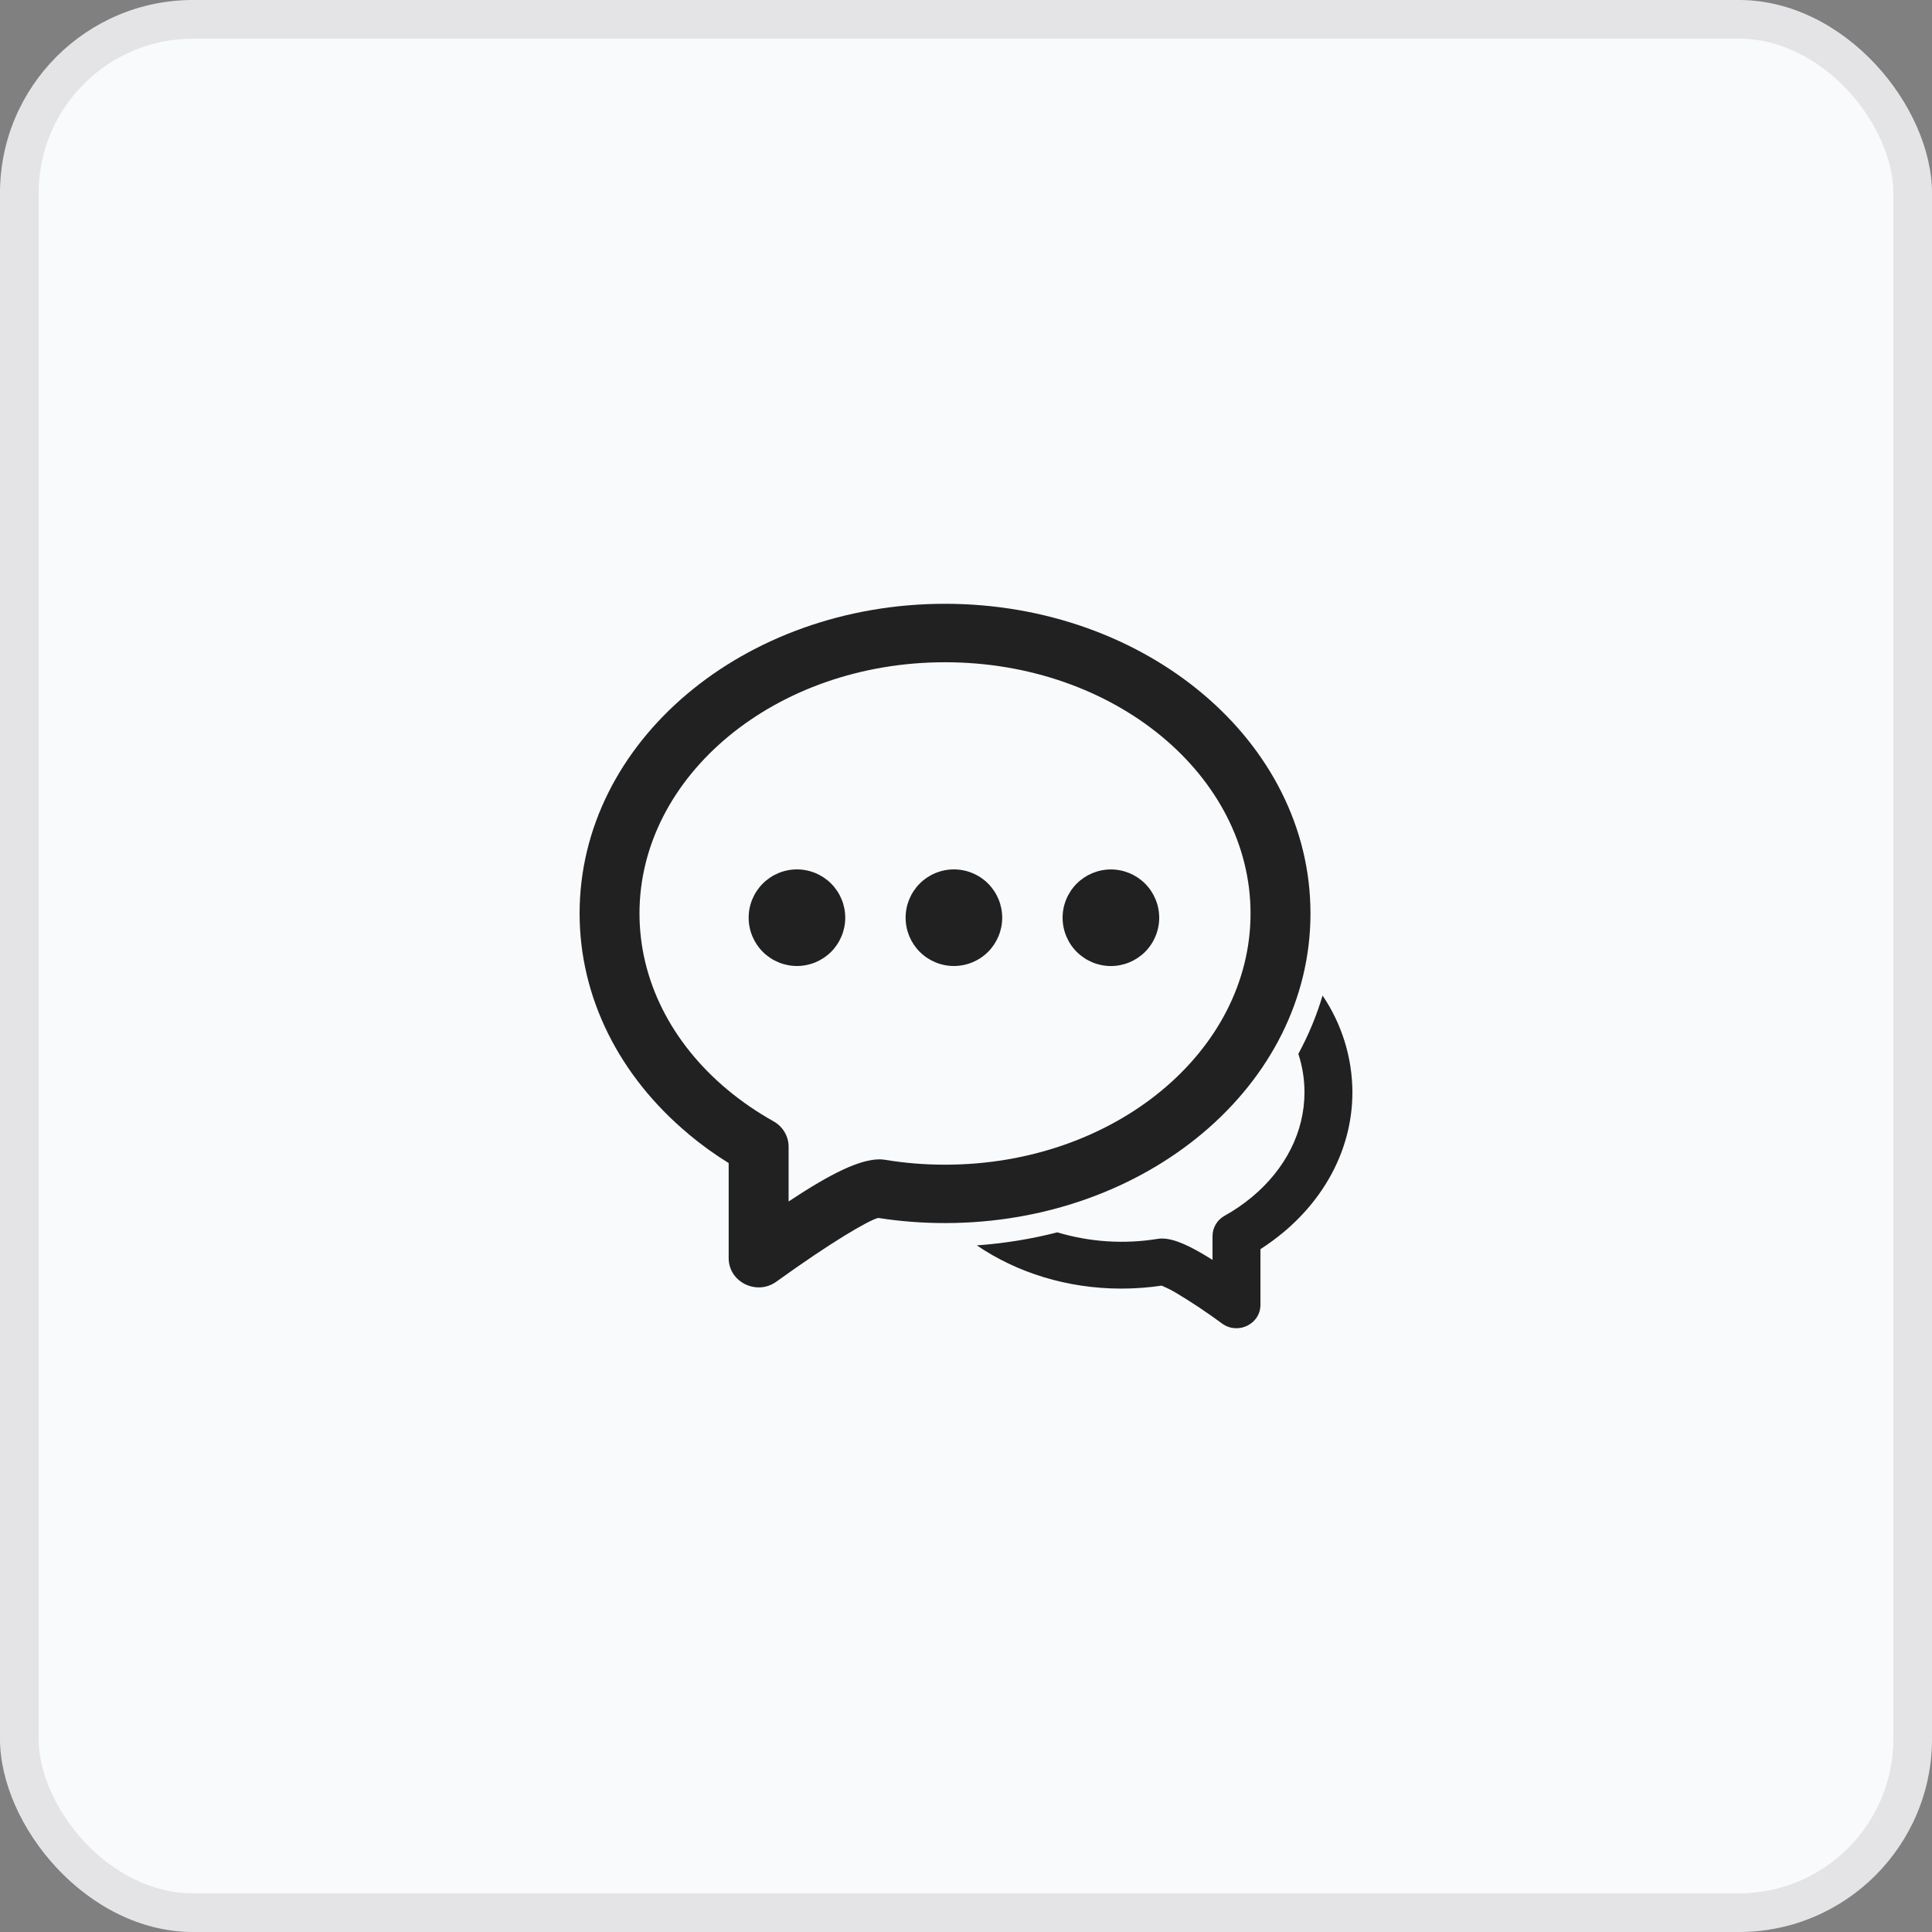 <svg width="50" height="50" viewBox="0 0 50 50" fill="none" xmlns="http://www.w3.org/2000/svg">
<rect x="0" y="0" width="50" height="50" fill="#808080" stroke="none"/>
<rect width="50" height="50" rx="5" fill="#F9FAFC"/>
<rect x="0.5" y="0.5" width="49" height="49" rx="4.5" stroke="#212121" stroke-opacity="0.1"/>
<g clip-path="url(#clip0_329_587)">
<path d="M25.28 32.23C25.984 32.18 26.679 32.068 27.364 31.893C28.207 32.146 29.097 32.203 29.966 32.061C30 32.056 30.035 32.054 30.07 32.053C30.38 32.053 30.787 32.231 31.38 32.606V31.99C31.38 31.883 31.409 31.777 31.464 31.685C31.518 31.593 31.597 31.517 31.691 31.465C31.949 31.322 32.189 31.155 32.408 30.973C33.272 30.25 33.76 29.287 33.76 28.267C33.76 27.93 33.706 27.595 33.601 27.274C33.861 26.794 34.073 26.288 34.228 25.764C34.728 26.504 34.998 27.374 35 28.267C35 29.653 34.346 30.947 33.215 31.892C33.026 32.049 32.827 32.195 32.62 32.328V33.77C32.62 34.266 32.04 34.55 31.631 34.256C31.244 33.97 30.844 33.703 30.431 33.456C30.312 33.386 30.189 33.325 30.062 33.272C29.722 33.323 29.376 33.348 29.024 33.349C27.612 33.349 26.307 32.931 25.28 32.23ZM17.814 29.344C16.03 27.854 15 25.818 15 23.64C15 19.186 19.258 15.626 24.457 15.626C29.656 15.626 33.915 19.186 33.915 23.64C33.915 28.094 29.656 31.653 24.457 31.653C23.872 31.653 23.296 31.609 22.729 31.52C22.484 31.577 21.505 32.151 20.094 33.168C19.584 33.537 18.858 33.181 18.858 32.56V30.1C18.492 29.874 18.143 29.622 17.814 29.346M22.764 30.004C22.806 30.004 22.849 30.007 22.894 30.014C23.411 30.1 23.933 30.142 24.457 30.142C28.849 30.142 32.364 27.203 32.364 23.64C32.364 20.077 28.849 17.139 24.457 17.139C20.067 17.139 16.55 20.078 16.55 23.64C16.55 25.363 17.371 26.985 18.823 28.199C19.19 28.504 19.588 28.778 20.019 29.02C20.26 29.155 20.409 29.405 20.409 29.675V31.094C21.525 30.354 22.259 30.004 22.763 30.004" fill="#212121"/>
<path d="M20.625 25C20.956 25 21.274 24.868 21.509 24.634C21.743 24.399 21.875 24.081 21.875 23.75C21.875 23.419 21.743 23.101 21.509 22.866C21.274 22.632 20.956 22.5 20.625 22.5C20.294 22.5 19.976 22.632 19.741 22.866C19.507 23.101 19.375 23.419 19.375 23.75C19.375 24.081 19.507 24.399 19.741 24.634C19.976 24.868 20.294 25 20.625 25ZM24.687 25C25.018 25 25.337 24.868 25.571 24.634C25.805 24.399 25.937 24.081 25.937 23.75C25.937 23.419 25.805 23.101 25.571 22.866C25.337 22.632 25.018 22.5 24.687 22.5C24.355 22.5 24.038 22.632 23.803 22.866C23.569 23.101 23.437 23.419 23.437 23.75C23.437 24.081 23.569 24.399 23.803 24.634C24.038 24.868 24.355 25 24.687 25ZM28.75 25.001C29.081 25.001 29.399 24.869 29.634 24.635C29.868 24.401 30 24.082 30 23.751C30 23.419 29.868 23.102 29.634 22.867C29.399 22.633 29.081 22.501 28.75 22.501C28.419 22.501 28.101 22.633 27.866 22.867C27.632 23.102 27.5 23.419 27.5 23.751C27.5 24.082 27.632 24.401 27.866 24.635C28.101 24.869 28.419 25.001 28.75 25.001Z" fill="#212121"/>
</g>
<defs>
<clipPath id="clip0_329_587">
<rect width="20" height="20" fill="white" transform="translate(15 15)"/>
</clipPath>
</defs>
</svg>
